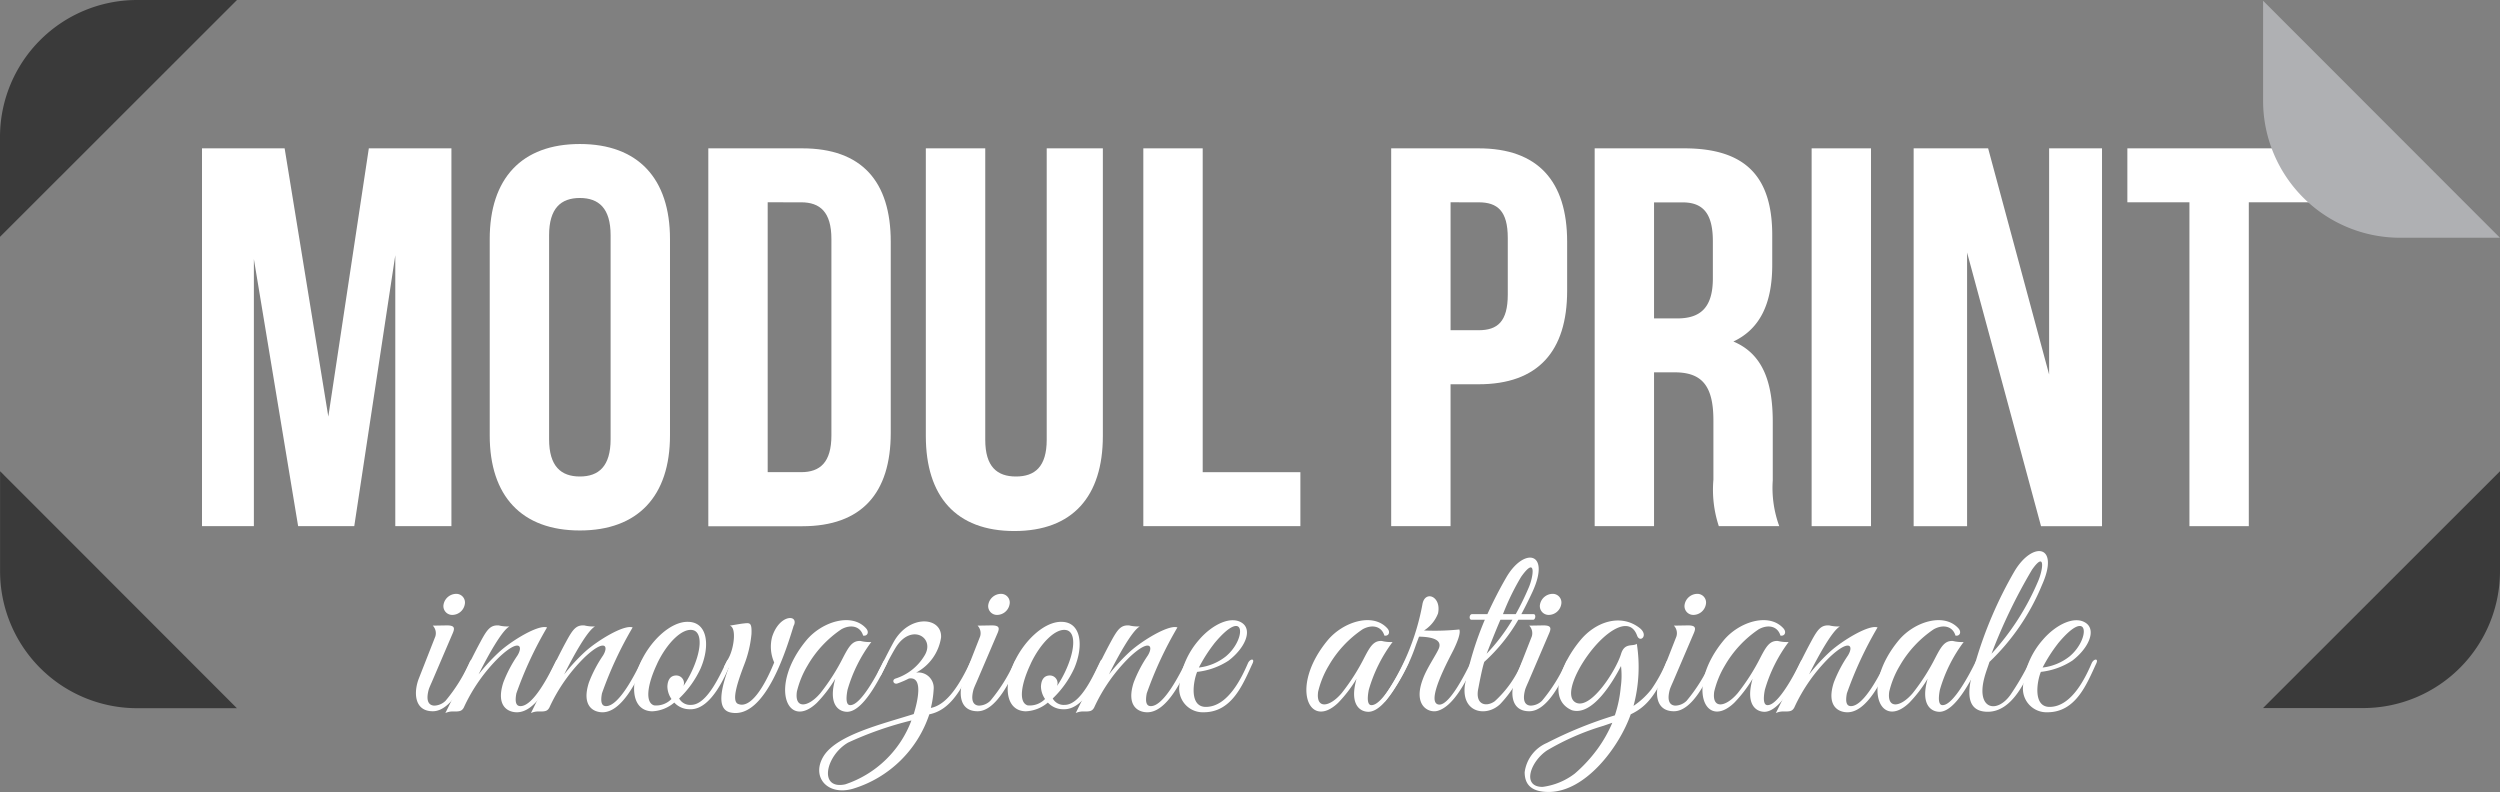 <svg xmlns="http://www.w3.org/2000/svg" xmlns:xlink="http://www.w3.org/1999/xlink" width="190" height="60.193" viewBox="0 0 190 60.193">
  <rect x="0" y="0" width="190" height="60.193" fill="#808080" stroke="none"/>
  <defs>
    <clipPath id="clip-path">
      <path id="Path_340" data-name="Path 340" d="M0,1.274H190V-58.919H0Z" transform="translate(0 58.919)" fill="none"/>
    </clipPath>
  </defs>
  <g id="Group_204" data-name="Group 204" transform="translate(0 58.919)">
    <g id="Group_187" data-name="Group 187" transform="translate(0 -58.919)" clip-path="url(#clip-path)">
      <g id="Group_165" data-name="Group 165" transform="translate(31.612 45.14)">
        <path id="Path_318" data-name="Path 318" d="M.029.18A1.27,1.27,0,0,0,.9-.189,12.475,12.475,0,0,0,2.729-3.122c.154-.349.427-.214.251.175C2.476-1.861,1.37.607-.068.607c-1.457,0-1.457-1.515-1.049-2.524L.126-5.084A.838.838,0,0,0-.068-5.9L1-5.918c.622,0,.622.214.409.679L-.146-1.607s-.194.427-.233.564C-.553-.4-.514.14.029.18m1.4-6.895a.667.667,0,0,1-.679-.8.989.989,0,0,1,.932-.8.659.659,0,0,1,.679.8.973.973,0,0,1-.932.8" transform="translate(1.35 8.308)" fill="#fff"/>
      </g>
      <g id="Group_166" data-name="Group 166" transform="translate(33.846 47.527)">
        <path id="Path_319" data-name="Path 319" d="M.115.14C-.564.14-1.5-.326-.914-2.132A9.909,9.909,0,0,1,.155-4.171c.466-.758.115-1.282-1.379.116a12.867,12.867,0,0,0-2.7,3.844c-.155.273-.33.292-.739.292A1.342,1.342,0,0,0-5.323.2c.933-1.845,1.729-3.69,2.681-5.438.5-.933.757-1.263,1.379-1.223a2.839,2.839,0,0,0,.815.077C-1.03-6.076-2.1-4.133-2.8-2.735A14.471,14.471,0,0,1-1.186-4.483c.933-.835,2.933-2.059,3.593-1.826A28.675,28.675,0,0,0,.076-1.3c-.155.8.058.972.311.972C1.4-.326,2.64-2.87,3.048-3.687c.155-.348.466-.214.272.176C2.738-2.326,1.611.14.115.14" transform="translate(5.323 6.466)" fill="#fff"/>
      </g>
      <g id="Group_167" data-name="Group 167" transform="translate(40.351 47.527)">
        <path id="Path_320" data-name="Path 320" d="M.115.14C-.565.14-1.5-.326-.914-2.132A9.893,9.893,0,0,1,.154-4.171c.466-.758.116-1.282-1.379.116a12.889,12.889,0,0,0-2.7,3.844c-.155.273-.33.292-.739.292A1.342,1.342,0,0,0-5.323.2c.933-1.845,1.729-3.69,2.68-5.438.506-.933.758-1.263,1.379-1.223a2.85,2.85,0,0,0,.816.077C-1.031-6.076-2.1-4.133-2.8-2.735A14.471,14.471,0,0,1-1.186-4.483c.933-.835,2.933-2.059,3.593-1.826A28.675,28.675,0,0,0,.076-1.3c-.155.8.058.972.311.972,1.01,0,2.253-2.544,2.661-3.361.155-.348.466-.214.272.176C2.738-2.326,1.611.14.115.14" transform="translate(5.323 6.466)" fill="#fff"/>
      </g>
      <g id="Group_168" data-name="Group 168" transform="translate(48.192 47.257)">
        <path id="Path_321" data-name="Path 321" d="M.091.141A1.581,1.581,0,0,1-1.152-.365,2.77,2.77,0,0,1-2.842.3C-4.318.257-4.532-1.51-3.793-3.239-3.036-5.026-1.424-6.541-.1-6.5c1.476.019,1.69,1.806.951,3.535A7.506,7.506,0,0,1-.783-.676.951.951,0,0,0,.13-.19C1.373-.19,2.382-2.6,2.848-3.53c.1-.194.428-.117.292.174-.33.739-1.418,3.5-3.05,3.5M-2.453-3.317c-.758,1.593-.933,2.951-.234,3.166A1.614,1.614,0,0,0-1.366-.637a1.725,1.725,0,0,1-.311-.951c.019-.446.194-.836.679-.836a.585.585,0,0,1,.583.583.833.833,0,0,1-.039.214,7.793,7.793,0,0,0,.6-1.049C.907-4.269,1-5.648.3-5.861c-.836-.233-2.039,1.01-2.757,2.545" transform="translate(4.206 6.503)" fill="#fff"/>
      </g>
      <g id="Group_169" data-name="Group 169" transform="translate(54.823 46.97)">
        <path id="Path_322" data-name="Path 322" d="M.116.014c-.446,1.4-2.078,7.071-4.758,6.526-1.166-.233-.68-1.981-.137-3.477-.214.33-.466.214-.348-.058l.348-.66c.389-.758.583-2.273.059-2.408,0,0,.8-.137.951-.156.563-.057.739-.154.7.8a8.64,8.64,0,0,1-.563,2.35C-4.118,4.21-4.6,5.646-4.1,5.879c.932.409,1.981-1.223,2.758-3.146A2.954,2.954,0,0,1-1.5.791C-.952-.937.524-.937.156-.082a.141.141,0,0,0-.04.1" transform="translate(5.358 0.643)" fill="#fff"/>
      </g>
      <g id="Group_170" data-name="Group 170" transform="translate(59.669 47.131)">
        <path id="Path_323" data-name="Path 323" d="M.1.147C-.539.186-1.453-.319-.869-2.359a10.06,10.06,0,0,1-1.4,1.827C-4.5,1.6-5.978-1.795-3.045-5.31c1.166-1.379,3.4-2.1,4.506-.894.272.292.116.622-.214.563C1.034-6.359.315-6.515-.4-6.126A8.37,8.37,0,0,0-2.987-3.35a6.984,6.984,0,0,0-.8,1.963c-.194,1.36.873,1.2,1.787.116A15.79,15.79,0,0,0-.268-3.99c.427-.815.7-1.281,1.32-1.243a2.814,2.814,0,0,0,.816.079A11.244,11.244,0,0,0,.062-1.523C-.093-.727,0-.358.256-.358c.815.04,2.1-2.427,2.505-3.262.176-.35.467-.234.273.155C2.451-2.281,1.266.05.1.147" transform="translate(4.682 6.816)" fill="#fff"/>
      </g>
      <g id="Group_171" data-name="Group 171" transform="translate(62.259 47.228)">
        <path id="Path_324" data-name="Path 324" d="M.177.149A8.805,8.805,0,0,1-5.61,5.8c-1.982.583-3.244-.932-2.215-2.524C-6.776,1.7-3.474.907-1.008.13c.291-.932.758-2.893-.369-2.7a7,7,0,0,1-.855.369c-.311.116-.466-.272-.155-.369A3.958,3.958,0,0,0-.211-4.278c.912-1.4-1.03-2.6-2.215-.564-.233.389-.738,1.322-1.029,1.943-.155.33-.446.233-.233-.214.349-.68.718-1.437,1.145-2.215C-1.357-7.483,1.148-7.27,1.071-5.7a3.629,3.629,0,0,1-1.9,2.681A1.169,1.169,0,0,1,.507-1.754,7.611,7.611,0,0,1,.294-.336C1.576-.588,2.527-2.22,3.285-3.812c.175-.349.466-.233.272.155C2.663-1.851,1.827-.181.177.149M-6,2.3C-7.709,3.3-8.252,5.9-6.213,5.471A8.108,8.108,0,0,0-1.183.615,26.473,26.473,0,0,0-6,2.3" transform="translate(8.192 6.911)" fill="#fff"/>
      </g>
      <g id="Group_172" data-name="Group 172" transform="translate(73.015 45.14)">
        <path id="Path_325" data-name="Path 325" d="M.029.18A1.27,1.27,0,0,0,.9-.189,12.475,12.475,0,0,0,2.729-3.122c.154-.349.427-.214.252.175C2.476-1.861,1.37.607-.068.607c-1.457,0-1.457-1.515-1.049-2.524L.126-5.084A.838.838,0,0,0-.068-5.9L1-5.918c.622,0,.622.214.409.679L-.146-1.607s-.194.427-.233.564C-.553-.4-.514.14.029.18m1.4-6.895a.667.667,0,0,1-.679-.8.989.989,0,0,1,.932-.8.659.659,0,0,1,.679.8.973.973,0,0,1-.932.8" transform="translate(1.35 8.308)" fill="#fff"/>
      </g>
      <g id="Group_173" data-name="Group 173" transform="translate(76.584 47.257)">
        <path id="Path_326" data-name="Path 326" d="M.091.141A1.581,1.581,0,0,1-1.152-.365,2.77,2.77,0,0,1-2.842.3C-4.318.257-4.532-1.51-3.793-3.239-3.036-5.026-1.424-6.541-.1-6.5c1.476.019,1.69,1.806.951,3.535A7.506,7.506,0,0,1-.783-.676.951.951,0,0,0,.13-.19C1.373-.19,2.382-2.6,2.848-3.53c.1-.194.428-.117.292.174-.33.739-1.418,3.5-3.05,3.5M-2.453-3.317c-.758,1.593-.933,2.951-.234,3.166A1.614,1.614,0,0,0-1.366-.637a1.725,1.725,0,0,1-.311-.951c.019-.446.194-.836.679-.836a.585.585,0,0,1,.583.583.833.833,0,0,1-.039.214,7.793,7.793,0,0,0,.6-1.049C.907-4.269,1-5.648.3-5.861c-.836-.233-2.039,1.01-2.757,2.545" transform="translate(4.206 6.503)" fill="#fff"/>
      </g>
      <g id="Group_174" data-name="Group 174" transform="translate(81.754 47.527)">
        <path id="Path_327" data-name="Path 327" d="M.115.14C-.564.14-1.5-.326-.914-2.132A9.893,9.893,0,0,1,.154-4.171c.466-.758.116-1.282-1.379.116a12.889,12.889,0,0,0-2.7,3.844c-.155.273-.33.292-.739.292A1.342,1.342,0,0,0-5.323.2c.933-1.845,1.729-3.69,2.68-5.438.506-.933.758-1.263,1.379-1.223a2.85,2.85,0,0,0,.816.077C-1.031-6.076-2.1-4.133-2.8-2.735A14.471,14.471,0,0,1-1.186-4.483c.933-.835,2.933-2.059,3.593-1.826A28.675,28.675,0,0,0,.076-1.3c-.155.8.058.972.311.972,1.01,0,2.253-2.544,2.661-3.361.155-.348.466-.214.272.176C2.738-2.326,1.611.14.115.14" transform="translate(5.323 6.466)" fill="#fff"/>
      </g>
      <g id="Group_175" data-name="Group 175" transform="translate(89.619 47.136)">
        <path id="Path_328" data-name="Path 328" d="M.039.148A1.793,1.793,0,0,1-1.825-1.716a6.082,6.082,0,0,1,1.5-3.632c.991-1.166,2.467-1.9,3.321-1.263.738.564.175,1.884-1.069,2.835a5.481,5.481,0,0,1-2.389.855c-.291.7-.622,2.661.66,2.661C1.9-.26,2.953-2.551,3.4-3.581c.155-.349.543-.388.349.019C3.031-2.008,2.2.148.039.148m.8-5.225A11.676,11.676,0,0,0-.329-3.251a4.035,4.035,0,0,0,2.059-.855c1.593-1.339,1.5-3.865-.894-.971" transform="translate(1.825 6.848)" fill="#fff"/>
      </g>
      <g id="Group_176" data-name="Group 176" transform="translate(99.285 47.131)">
        <path id="Path_329" data-name="Path 329" d="M.1.147C-.539.186-1.453-.319-.869-2.359a10.06,10.06,0,0,1-1.4,1.827C-4.5,1.6-5.978-1.795-3.045-5.31c1.166-1.379,3.4-2.1,4.506-.894.272.292.116.622-.214.563C1.034-6.359.315-6.515-.4-6.126A8.37,8.37,0,0,0-2.987-3.35a6.984,6.984,0,0,0-.8,1.963c-.194,1.36.873,1.2,1.787.116A15.79,15.79,0,0,0-.268-3.99c.427-.815.7-1.281,1.32-1.243a2.814,2.814,0,0,0,.816.079A11.244,11.244,0,0,0,.062-1.523C-.093-.727,0-.358.256-.358c.815.04,2.1-2.427,2.505-3.262.176-.35.467-.234.273.155C2.451-2.281,1.266.05.1.147" transform="translate(4.682 6.816)" fill="#fff"/>
      </g>
      <g id="Group_177" data-name="Group 177" transform="translate(105.069 45.317)">
        <path id="Path_330" data-name="Path 330" d="M.088.184C-.572.34-1.757-.243-.98-2.263c.29-.8.99-1.806,1.2-2.291.272-.641-.408-.893-1.5-.912l-.233.621A14,14,0,0,1-3.855-.553c-.155.136-.272-.078-.155-.253A18.032,18.032,0,0,0-1.02-7.934c.194-1.087,1.457-.6,1.185.7A2.665,2.665,0,0,1-.9-5.934a18.359,18.359,0,0,0,2.681-.077C1.913-5.74,1.6-5,1.369-4.515,1.078-3.913-.9-.36.262-.3c.8.018,2-2.409,2.408-3.245.175-.329.428-.194.234.2C2.34-2.185,1.35-.126.088.184" transform="translate(4.057 8.534)" fill="#fff"/>
      </g>
      <g id="Group_178" data-name="Group 178" transform="translate(111.301 42.379)">
        <path id="Path_331" data-name="Path 331" d="M.11.1H-1.015A13.3,13.3,0,0,1-3.6,3.3c-.175.506-.446,1.981-.446,1.981-.291,1.3.6,1.476,1.243,1.01A8.249,8.249,0,0,0-.744,3.363c.155-.349.446-.272.252.116a9.124,9.124,0,0,1-1.9,3.03c-1.049,1.009-2.972.679-2.681-1.457A24.241,24.241,0,0,1-3.56.1h-1.01c-.214,0-.174-.427.04-.427h1.165c.447-.972.933-1.923,1.418-2.758C-.608-5.435,1.49-5.105.052-2-.22-1.415-.491-.872-.784-.327H.15C.344-.327.3.1.11.1M-2.375.1c-.409.952-.777,1.9-1.049,2.583A14.249,14.249,0,0,0-1.463.1ZM-.8-3.163A18.5,18.5,0,0,0-2.181-.327h.972A20.756,20.756,0,0,0-.239-2.308C.13-3.123.4-4.853-.8-3.163" transform="translate(5.105 4.623)" fill="#fff"/>
      </g>
      <g id="Group_179" data-name="Group 179" transform="translate(114.942 45.14)">
        <path id="Path_332" data-name="Path 332" d="M.029.18A1.27,1.27,0,0,0,.9-.189,12.441,12.441,0,0,0,2.728-3.122c.155-.349.427-.214.252.175C2.476-1.861,1.369.607-.068.607c-1.457,0-1.457-1.515-1.049-2.524L.126-5.084A.838.838,0,0,0-.068-5.9L1-5.918c.622,0,.622.214.409.679L-.146-1.607s-.194.427-.233.564C-.553-.4-.515.14.029.18m1.4-6.895a.669.669,0,0,1-.68-.8.99.99,0,0,1,.932-.8.659.659,0,0,1,.68.8.973.973,0,0,1-.932.8" transform="translate(1.35 8.308)" fill="#fff"/>
      </g>
      <g id="Group_180" data-name="Group 180" transform="translate(115.875 47.157)">
        <path id="Path_333" data-name="Path 333" d="M.171.151c-.854,2.448-3.418,5.9-6.234,5.9-1.224,0-1.826-.486-1.826-1.5A2.819,2.819,0,0,1-6.2,2.326,31.059,31.059,0,0,1-1.034.229,9.436,9.436,0,0,0-.586-1.926,6.237,6.237,0,0,0-.567-3.519C-1.189-2.315-2.742.306-4.3-.16c-1.941-.835-.776-3.632.661-5.34C-2.491-6.879-.586-7.54.869-6.394c.68.563,0,1.145-.214.563-.5-1.379-1.942-.6-3.126.719C-3.888-3.519-4.976-1.17-3.966-.723c1.145.485,3.03-2.486,3.4-3.711.272-.893.893-.542,1.2-.775A11.4,11.4,0,0,1,.384-.49a5.872,5.872,0,0,0,1.36-1.263A11.1,11.1,0,0,0,2.87-3.811c.176-.349.486-.233.292.155C2.171-1.616,1.608-.529.171.151m-2.078.875A19.135,19.135,0,0,0-6.181,2.89c-1.262.835-1.962,2.777-.348,2.777A5.1,5.1,0,0,0-4.083,4.657a11.13,11.13,0,0,0,1.749-1.9A10.05,10.05,0,0,0-1.228.792Z" transform="translate(7.889 6.98)" fill="#fff"/>
      </g>
      <g id="Group_181" data-name="Group 181" transform="translate(125.935 45.14)">
        <path id="Path_334" data-name="Path 334" d="M.029.18A1.272,1.272,0,0,0,.9-.189,12.508,12.508,0,0,0,2.729-3.122c.155-.349.427-.214.252.175C2.477-1.861,1.37.607-.068.607c-1.456,0-1.456-1.515-1.048-2.524L.126-5.084A.838.838,0,0,0-.068-5.9L1-5.918c.621,0,.621.214.408.679L-.146-1.607s-.194.427-.233.564C-.553-.4-.514.14.029.18m1.4-6.895a.668.668,0,0,1-.679-.8.989.989,0,0,1,.932-.8.66.66,0,0,1,.68.8.974.974,0,0,1-.933.8" transform="translate(1.349 8.308)" fill="#fff"/>
      </g>
      <g id="Group_182" data-name="Group 182" transform="translate(129.386 47.131)">
        <path id="Path_335" data-name="Path 335" d="M.1.147C-.54.186-1.453-.319-.87-2.359a10,10,0,0,1-1.4,1.827C-4.5,1.6-5.978-1.795-3.045-5.31c1.166-1.379,3.4-2.1,4.506-.894.272.292.116.622-.215.563C1.033-6.359.315-6.515-.4-6.126A8.37,8.37,0,0,0-2.987-3.35a6.984,6.984,0,0,0-.8,1.963c-.194,1.36.873,1.2,1.787.116A15.852,15.852,0,0,0-.268-3.99c.427-.815.7-1.281,1.32-1.243a2.814,2.814,0,0,0,.816.079A11.244,11.244,0,0,0,.062-1.523C-.093-.727,0-.358.256-.358c.815.04,2.1-2.427,2.505-3.262.175-.35.466-.234.272.155C2.451-2.281,1.267.05.1.147" transform="translate(4.682 6.816)" fill="#fff"/>
      </g>
      <g id="Group_183" data-name="Group 183" transform="translate(134.964 47.527)">
        <path id="Path_336" data-name="Path 336" d="M.115.14C-.564.14-1.5-.326-.915-2.132A10.013,10.013,0,0,1,.154-4.171c.467-.758.116-1.282-1.379.116a12.87,12.87,0,0,0-2.7,3.844c-.155.273-.33.292-.739.292A1.342,1.342,0,0,0-5.323.2c.932-1.845,1.729-3.69,2.681-5.438.5-.933.757-1.263,1.379-1.223a2.832,2.832,0,0,0,.815.077C-1.031-6.076-2.1-4.133-2.8-2.735A14.57,14.57,0,0,1-1.186-4.483c.933-.835,2.933-2.059,3.593-1.826A28.675,28.675,0,0,0,.076-1.3c-.155.8.058.972.311.972,1.01,0,2.253-2.544,2.661-3.361.155-.348.466-.214.272.176C2.738-2.326,1.611.14.115.14" transform="translate(5.323 6.466)" fill="#fff"/>
      </g>
      <g id="Group_184" data-name="Group 184" transform="translate(142.688 47.131)">
        <path id="Path_337" data-name="Path 337" d="M.1.147C-.54.186-1.453-.319-.87-2.359a10,10,0,0,1-1.4,1.827C-4.5,1.6-5.978-1.795-3.045-5.31c1.166-1.379,3.4-2.1,4.506-.894.272.292.116.622-.215.563C1.033-6.359.315-6.515-.4-6.126A8.37,8.37,0,0,0-2.987-3.35a6.984,6.984,0,0,0-.8,1.963c-.194,1.36.873,1.2,1.787.116A15.852,15.852,0,0,0-.268-3.99c.427-.815.7-1.281,1.32-1.243a2.814,2.814,0,0,0,.816.079A11.264,11.264,0,0,0,.061-1.523C-.093-.727,0-.358.256-.358c.815.04,2.1-2.427,2.505-3.262.175-.35.466-.234.272.155C2.451-2.281,1.266.05.1.147" transform="translate(4.682 6.816)" fill="#fff"/>
      </g>
      <g id="Group_185" data-name="Group 185" transform="translate(149.668 41.883)">
        <path id="Path_338" data-name="Path 338" d="M.032.178c-.1.331-.291.8-.408,1.282-.582,2.331.972,2.66,2,1.224A20.4,20.4,0,0,0,3.063.218c.175-.33.466-.292.291.1C2.868,1.344,1.859,3.966-.1,3.966c-2.175,0-1.242-2.661-.912-3.827A31.267,31.267,0,0,1,1.936-6.717C3.315-9.028,5.412-8.755,4.015-5.648A16.989,16.989,0,0,1,.032.178M3.257-6.814A41.075,41.075,0,0,0,.188-.443a19.278,19.278,0,0,0,3.535-5.5c.389-.893.582-2.369-.466-.875" transform="translate(1.499 8.245)" fill="#fff"/>
      </g>
      <g id="Group_186" data-name="Group 186" transform="translate(153.743 47.136)">
        <path id="Path_339" data-name="Path 339" d="M.039.148A1.793,1.793,0,0,1-1.825-1.716a6.088,6.088,0,0,1,1.5-3.632c.991-1.166,2.466-1.9,3.321-1.263.738.564.175,1.884-1.069,2.835a5.481,5.481,0,0,1-2.389.855c-.291.7-.621,2.661.66,2.661C1.9-.26,2.953-2.551,3.4-3.581c.155-.349.543-.388.349.019C3.031-2.008,2.2.148.039.148m.8-5.225A11.676,11.676,0,0,0-.329-3.251a4.035,4.035,0,0,0,2.059-.855c1.593-1.339,1.5-3.865-.894-.971" transform="translate(1.825 6.848)" fill="#fff"/>
      </g>
    </g>
    <g id="Group_188" data-name="Group 188" transform="translate(15.357 -47.645)">
      <path id="Path_341" data-name="Path 341" d="M.2.431,3.279-19.956H9.556V8.758H5.29V-11.834L2.172,8.758H-2.094l-3.364-20.3v20.3H-9.4V-19.956H-3.12Z" transform="translate(9.395 19.956)" fill="#fff"/>
    </g>
    <g id="Group_192" data-name="Group 192" transform="translate(0 -58.919)" clip-path="url(#clip-path)">
      <g id="Group_189" data-name="Group 189" transform="translate(37.219 10.945)">
        <path id="Path_342" data-name="Path 342" d="M0,.153c0-4.594,2.42-7.22,6.85-7.22S13.7-4.441,13.7.153V15.084c0,4.594-2.42,7.22-6.851,7.22S0,19.678,0,15.084ZM4.512,15.372c0,2.05.9,2.83,2.337,2.83s2.338-.779,2.338-2.83V-.134c0-2.051-.9-2.831-2.338-2.831S4.512-2.186,4.512-.134Z" transform="translate(0 7.067)" fill="#fff"/>
      </g>
      <g id="Group_190" data-name="Group 190" transform="translate(53.832 11.274)">
        <path id="Path_343" data-name="Path 343" d="M0,0H7.138c4.511,0,6.727,2.5,6.727,7.1v14.52c0,4.594-2.216,7.1-6.727,7.1H0ZM4.512,4.1v20.51H7.055c1.435,0,2.3-.739,2.3-2.789V6.891c0-2.05-.862-2.789-2.3-2.789Z" fill="#fff"/>
      </g>
      <g id="Group_191" data-name="Group 191" transform="translate(70.362 11.274)">
        <path id="Path_344" data-name="Path 344" d="M.1,0V22.151C.1,24.2,1,24.94,2.434,24.94s2.337-.738,2.337-2.789V0H9.038V21.864c0,4.594-2.3,7.22-6.727,7.22s-6.727-2.626-6.727-7.22V0Z" transform="translate(4.417)" fill="#fff"/>
      </g>
    </g>
    <g id="Group_193" data-name="Group 193" transform="translate(86.893 -47.645)">
      <path id="Path_346" data-name="Path 346" d="M0,0H4.512V24.612h7.424v4.1H0Z" fill="#fff"/>
    </g>
    <g id="Group_196" data-name="Group 196" transform="translate(0 -58.919)" clip-path="url(#clip-path)">
      <g id="Group_194" data-name="Group 194" transform="translate(105.73 11.274)">
        <path id="Path_347" data-name="Path 347" d="M.283.15V3.883c0,4.593-2.216,7.1-6.727,7.1H-8.578V21.767H-13.09V-6.947h6.646c4.511,0,6.727,2.5,6.727,7.1m-8.86-3V6.876h2.133c1.435,0,2.215-.656,2.215-2.706V-.137c0-2.051-.779-2.708-2.215-2.708Z" transform="translate(13.09 6.947)" fill="#fff"/>
      </g>
      <g id="Group_195" data-name="Group 195" transform="translate(121.195 11.274)">
        <path id="Path_348" data-name="Path 348" d="M.2.608A8.824,8.824,0,0,1-.211-2.92V-7.433c0-2.665-.9-3.65-2.953-3.65H-4.723V.608H-9.235V-28.106h6.809c4.677,0,6.686,2.174,6.686,6.6v2.257c0,2.952-.944,4.881-2.953,5.824C3.564-12.477,4.3-10.3,4.3-7.309v4.43A8.451,8.451,0,0,0,4.794.608ZM-4.723-24v8.82h1.763c1.683,0,2.707-.739,2.707-3.035v-2.831c0-2.051-.7-2.953-2.3-2.953Z" transform="translate(9.235 28.106)" fill="#fff"/>
      </g>
    </g>
    <path id="Path_350" data-name="Path 350" d="M134.771-47.884h4.512V-19.17h-4.512Z" transform="translate(2.913 0.239)" fill="#fff"/>
    <g id="Group_197" data-name="Group 197" transform="translate(145.437 -47.645)">
      <path id="Path_351" data-name="Path 351" d="M.086.168v20.8H-3.975V-7.75H1.686L6.321,9.438V-7.75h4.02V20.965H5.706Z" transform="translate(3.975 7.75)" fill="#fff"/>
    </g>
    <g id="Group_198" data-name="Group 198" transform="translate(161.68 -47.645)">
      <path id="Path_352" data-name="Path 352" d="M0,0H13.946V4.1H9.229V28.714H4.717V4.1H0Z" fill="#fff"/>
    </g>
    <g id="Group_203" data-name="Group 203" transform="translate(0 -58.919)" clip-path="url(#clip-path)">
      <g id="Group_199" data-name="Group 199" transform="translate(171.995 0.058)">
        <path id="Path_353" data-name="Path 353" d="M.221.381A10.416,10.416,0,0,1-10.224-10V-17.63L7.775.381Z" transform="translate(10.224 17.63)" fill="#afb0b3"/>
      </g>
      <g id="Group_200" data-name="Group 200" transform="translate(171.989 35.818)">
        <path id="Path_354" data-name="Path 354" d="M.381.16A10.414,10.414,0,0,1-10,10.6H-17.63l18.011-18Z" transform="translate(17.63 7.395)" fill="#3a3a3a"/>
      </g>
      <g id="Group_201" data-name="Group 201" transform="translate(0.006 35.812)">
        <path id="Path_355" data-name="Path 355" d="M.221.381A10.415,10.415,0,0,1-10.223-10V-17.63L7.776.381Z" transform="translate(10.223 17.63)" fill="#3a3a3a"/>
      </g>
      <g id="Group_202" data-name="Group 202" transform="translate(0)">
        <path id="Path_356" data-name="Path 356" d="M0,.221A10.415,10.415,0,0,1,10.384-10.223h7.627L0,7.776Z" transform="translate(0 10.223)" fill="#3a3a3a"/>
      </g>
    </g>
  </g>
</svg>
